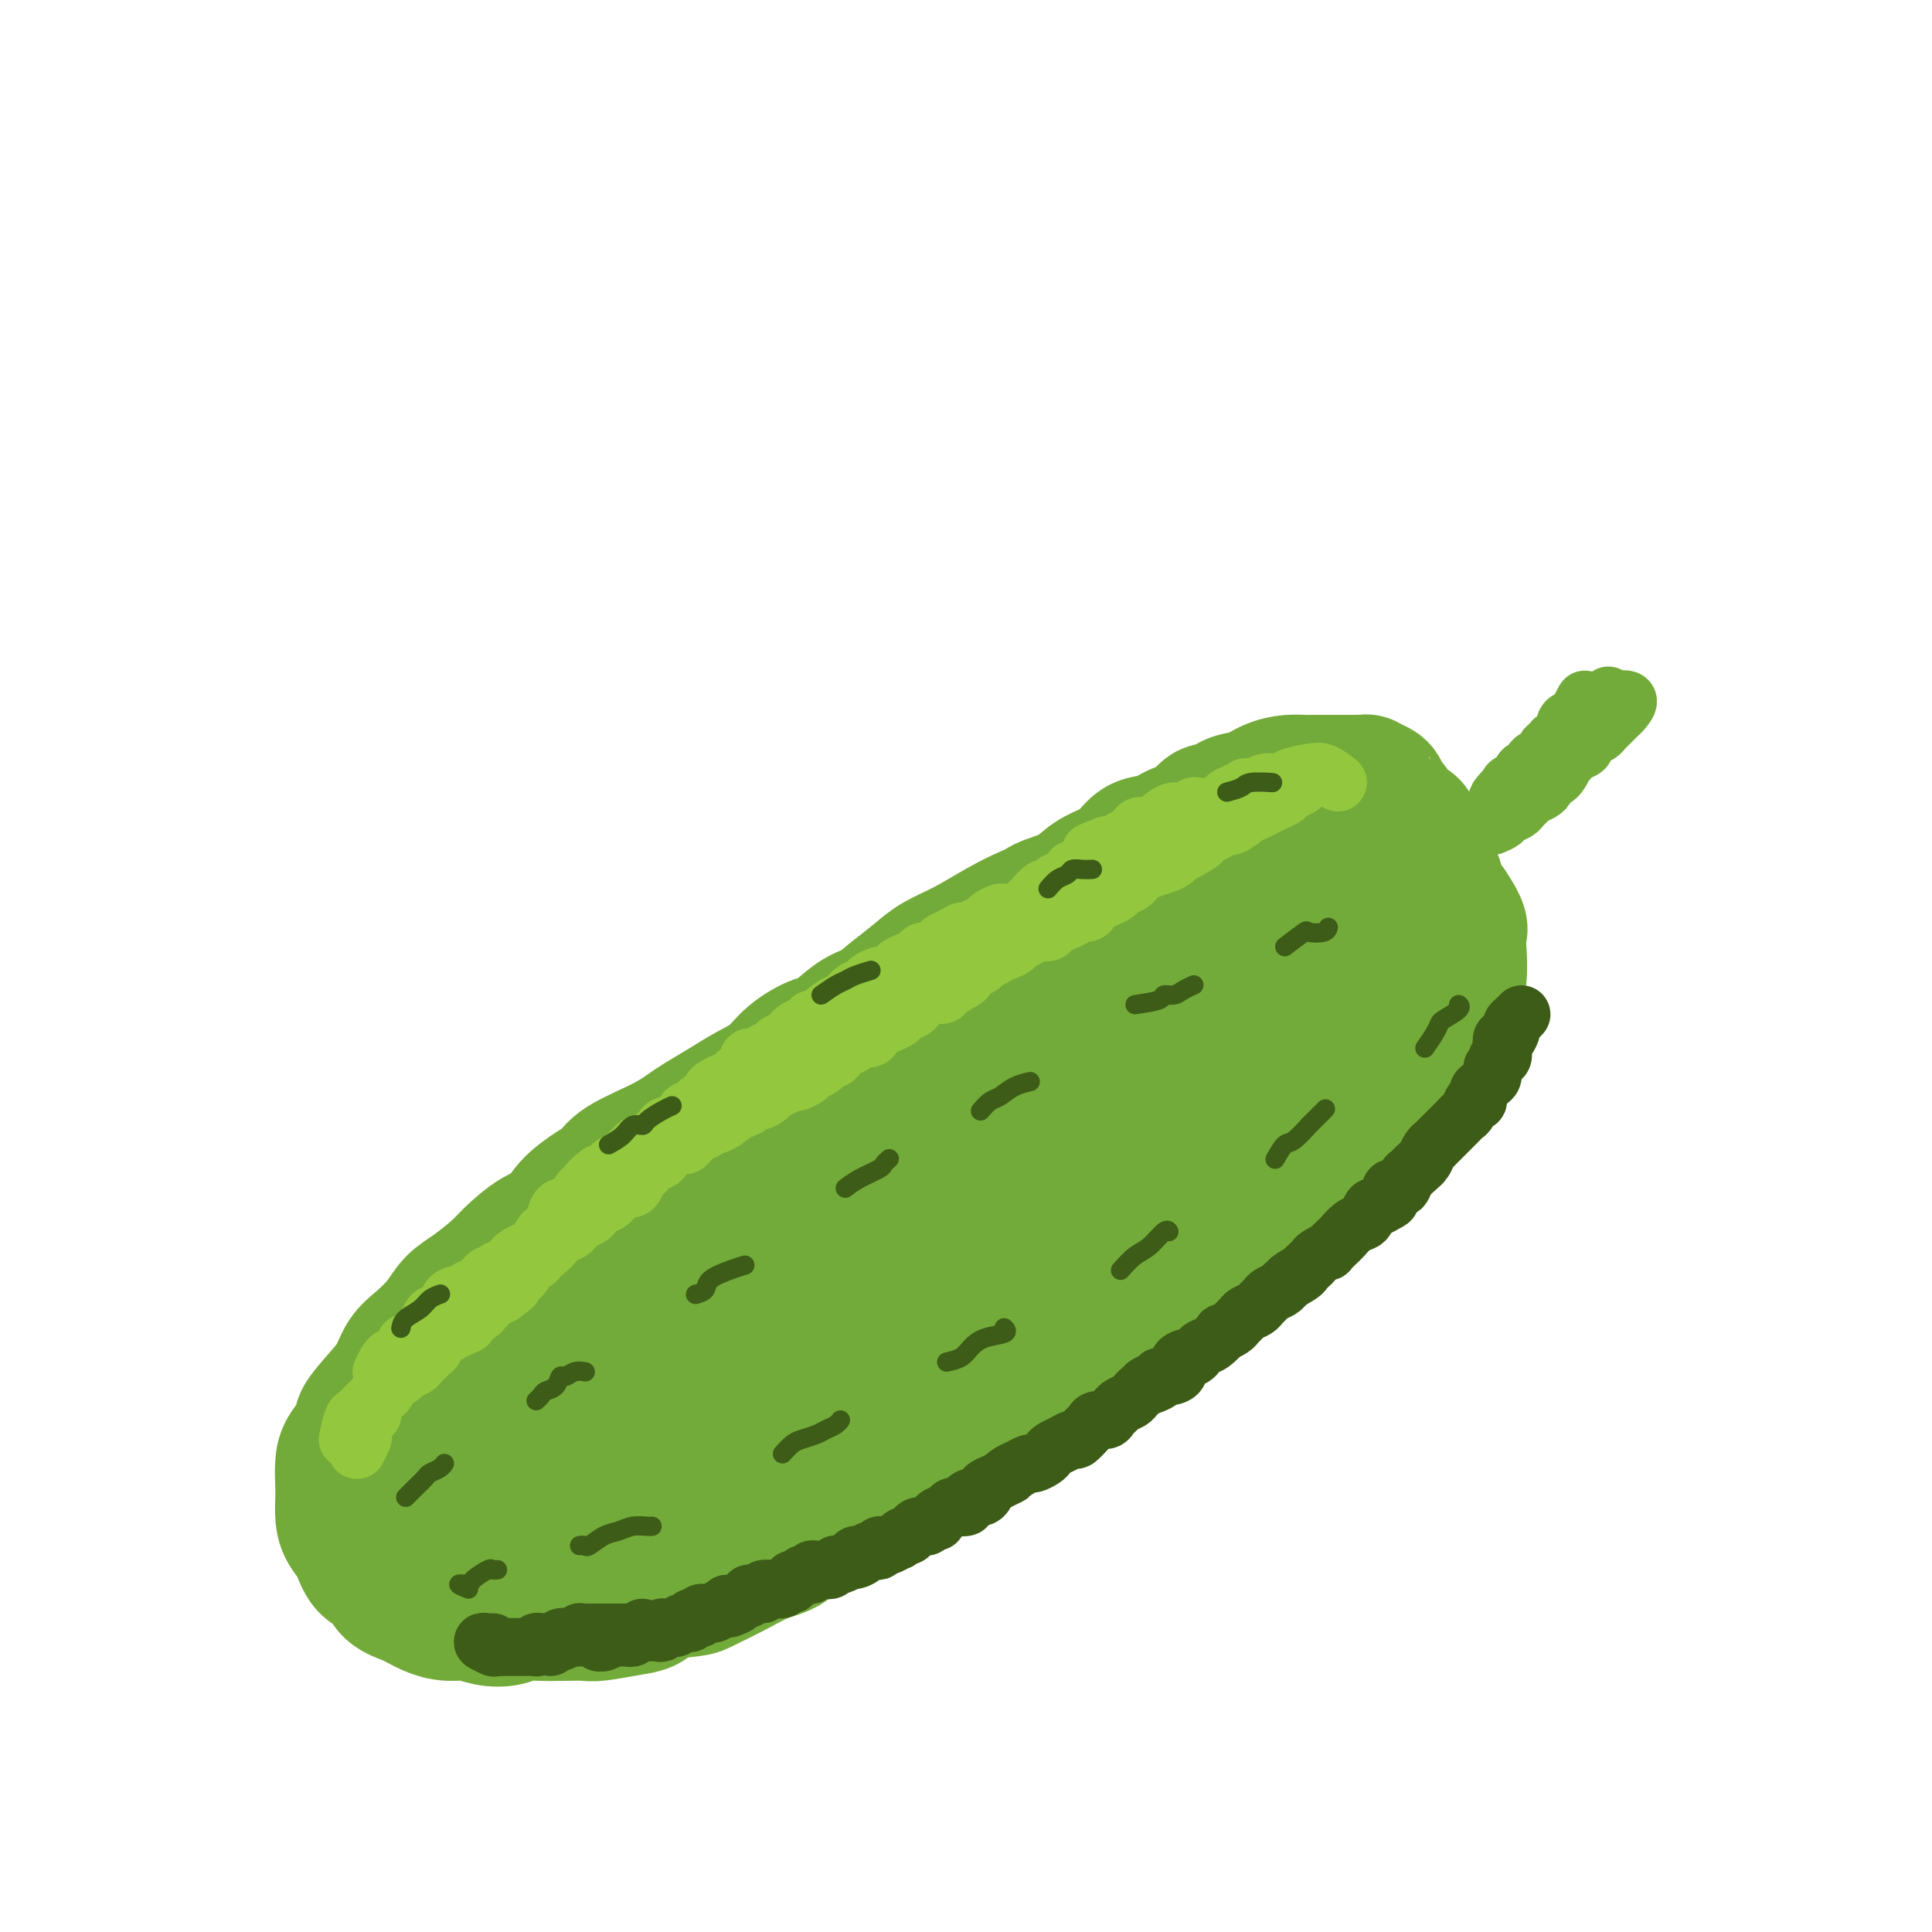 <svg viewBox='0 0 400 400' version='1.1' xmlns='http://www.w3.org/2000/svg' xmlns:xlink='http://www.w3.org/1999/xlink'><g fill='none' stroke='#73AB3A' stroke-width='28' stroke-linecap='round' stroke-linejoin='round'><path d='M127,303c-0.338,1.298 -0.676,2.597 -1,3c-0.324,0.403 -0.636,-0.088 -1,0c-0.364,0.088 -0.782,0.756 -1,1c-0.218,0.244 -0.235,0.066 -1,0c-0.765,-0.066 -2.278,-0.018 -3,0c-0.722,0.018 -0.654,0.006 -1,0c-0.346,-0.006 -1.107,-0.004 -2,0c-0.893,0.004 -1.916,0.012 -3,0c-1.084,-0.012 -2.227,-0.045 -3,0c-0.773,0.045 -1.177,0.167 -2,0c-0.823,-0.167 -2.066,-0.623 -3,-1c-0.934,-0.377 -1.558,-0.677 -2,-1c-0.442,-0.323 -0.700,-0.671 -1,-1c-0.300,-0.329 -0.641,-0.640 -1,-1c-0.359,-0.360 -0.737,-0.768 -1,-1c-0.263,-0.232 -0.411,-0.289 -1,-1c-0.589,-0.711 -1.620,-2.076 -2,-3c-0.380,-0.924 -0.109,-1.407 0,-2c0.109,-0.593 0.054,-1.297 0,-2'/><path d='M98,294c-1.225,-1.976 -0.287,-0.914 0,-1c0.287,-0.086 -0.077,-1.318 0,-2c0.077,-0.682 0.594,-0.813 1,-1c0.406,-0.187 0.700,-0.430 1,-1c0.300,-0.570 0.605,-1.466 1,-2c0.395,-0.534 0.880,-0.704 1,-1c0.120,-0.296 -0.123,-0.717 0,-1c0.123,-0.283 0.613,-0.428 1,-1c0.387,-0.572 0.670,-1.570 1,-2c0.330,-0.430 0.707,-0.293 1,-1c0.293,-0.707 0.502,-2.259 1,-3c0.498,-0.741 1.286,-0.671 2,-1c0.714,-0.329 1.355,-1.057 2,-2c0.645,-0.943 1.293,-2.100 2,-3c0.707,-0.900 1.473,-1.543 2,-2c0.527,-0.457 0.816,-0.727 1,-1c0.184,-0.273 0.262,-0.547 1,-1c0.738,-0.453 2.135,-1.084 3,-2c0.865,-0.916 1.198,-2.117 2,-3c0.802,-0.883 2.073,-1.448 3,-2c0.927,-0.552 1.511,-1.091 2,-2c0.489,-0.909 0.884,-2.188 2,-3c1.116,-0.812 2.954,-1.156 4,-2c1.046,-0.844 1.301,-2.190 2,-3c0.699,-0.810 1.841,-1.086 3,-2c1.159,-0.914 2.333,-2.465 4,-4c1.667,-1.535 3.825,-3.055 5,-4c1.175,-0.945 1.366,-1.315 2,-2c0.634,-0.685 1.709,-1.684 3,-3c1.291,-1.316 2.797,-2.947 4,-4c1.203,-1.053 2.101,-1.526 3,-2'/><path d='M158,230c9.026,-8.201 5.592,-4.702 5,-4c-0.592,0.702 1.660,-1.393 3,-3c1.340,-1.607 1.769,-2.727 3,-4c1.231,-1.273 3.265,-2.700 5,-4c1.735,-1.300 3.172,-2.472 5,-4c1.828,-1.528 4.048,-3.413 6,-5c1.952,-1.587 3.635,-2.877 5,-4c1.365,-1.123 2.412,-2.081 4,-3c1.588,-0.919 3.718,-1.801 6,-3c2.282,-1.199 4.716,-2.716 7,-4c2.284,-1.284 4.417,-2.334 6,-3c1.583,-0.666 2.614,-0.948 5,-2c2.386,-1.052 6.125,-2.873 8,-4c1.875,-1.127 1.885,-1.559 3,-2c1.115,-0.441 3.335,-0.891 6,-2c2.665,-1.109 5.773,-2.878 8,-4c2.227,-1.122 3.571,-1.596 5,-2c1.429,-0.404 2.944,-0.739 5,-1c2.056,-0.261 4.654,-0.448 7,-1c2.346,-0.552 4.440,-1.470 6,-2c1.560,-0.530 2.586,-0.672 5,-1c2.414,-0.328 6.217,-0.843 8,-1c1.783,-0.157 1.545,0.045 2,0c0.455,-0.045 1.602,-0.338 3,0c1.398,0.338 3.047,1.307 4,2c0.953,0.693 1.210,1.109 2,2c0.790,0.891 2.112,2.258 3,4c0.888,1.742 1.341,3.859 2,5c0.659,1.141 1.524,1.307 2,2c0.476,0.693 0.565,1.912 1,3c0.435,1.088 1.218,2.044 2,3'/><path d='M300,188c2.934,4.294 2.270,4.530 2,5c-0.270,0.470 -0.147,1.174 0,3c0.147,1.826 0.319,4.774 0,7c-0.319,2.226 -1.128,3.732 -2,5c-0.872,1.268 -1.806,2.299 -3,4c-1.194,1.701 -2.646,4.072 -4,6c-1.354,1.928 -2.609,3.415 -4,5c-1.391,1.585 -2.916,3.270 -4,5c-1.084,1.730 -1.726,3.504 -3,5c-1.274,1.496 -3.180,2.713 -5,4c-1.820,1.287 -3.555,2.643 -5,4c-1.445,1.357 -2.599,2.717 -4,4c-1.401,1.283 -3.047,2.491 -5,4c-1.953,1.509 -4.211,3.319 -6,5c-1.789,1.681 -3.109,3.234 -4,4c-0.891,0.766 -1.355,0.747 -3,2c-1.645,1.253 -4.472,3.780 -6,5c-1.528,1.220 -1.758,1.135 -3,2c-1.242,0.865 -3.496,2.681 -5,4c-1.504,1.319 -2.256,2.139 -4,3c-1.744,0.861 -4.479,1.761 -6,3c-1.521,1.239 -1.828,2.817 -3,4c-1.172,1.183 -3.210,1.970 -5,3c-1.790,1.030 -3.334,2.304 -4,3c-0.666,0.696 -0.454,0.814 -2,2c-1.546,1.186 -4.849,3.440 -7,5c-2.151,1.560 -3.148,2.426 -4,3c-0.852,0.574 -1.558,0.855 -3,2c-1.442,1.145 -3.619,3.154 -5,4c-1.381,0.846 -1.966,0.527 -3,1c-1.034,0.473 -2.517,1.736 -4,3'/><path d='M186,307c-15.722,12.049 -7.025,5.172 -5,3c2.025,-2.172 -2.620,0.362 -5,2c-2.380,1.638 -2.493,2.381 -4,3c-1.507,0.619 -4.407,1.115 -6,2c-1.593,0.885 -1.879,2.160 -3,3c-1.121,0.840 -3.077,1.246 -5,2c-1.923,0.754 -3.813,1.855 -6,3c-2.187,1.145 -4.673,2.334 -6,3c-1.327,0.666 -1.497,0.809 -3,1c-1.503,0.191 -4.341,0.429 -6,1c-1.659,0.571 -2.140,1.473 -3,2c-0.860,0.527 -2.098,0.677 -4,1c-1.902,0.323 -4.466,0.818 -6,1c-1.534,0.182 -2.037,0.052 -3,0c-0.963,-0.052 -2.385,-0.027 -4,0c-1.615,0.027 -3.422,0.056 -5,0c-1.578,-0.056 -2.928,-0.196 -4,0c-1.072,0.196 -1.865,0.730 -3,1c-1.135,0.270 -2.613,0.276 -4,0c-1.387,-0.276 -2.683,-0.835 -4,-1c-1.317,-0.165 -2.655,0.065 -4,0c-1.345,-0.065 -2.696,-0.424 -4,-1c-1.304,-0.576 -2.562,-1.368 -4,-2c-1.438,-0.632 -3.057,-1.103 -4,-2c-0.943,-0.897 -1.209,-2.220 -2,-3c-0.791,-0.780 -2.107,-1.017 -3,-2c-0.893,-0.983 -1.364,-2.714 -2,-4c-0.636,-1.286 -1.439,-2.128 -2,-3c-0.561,-0.872 -0.882,-1.773 -1,-3c-0.118,-1.227 -0.034,-2.779 0,-4c0.034,-1.221 0.017,-2.110 0,-3'/><path d='M71,307c-0.163,-2.332 -0.070,-3.162 0,-4c0.070,-0.838 0.116,-1.682 1,-3c0.884,-1.318 2.606,-3.108 3,-4c0.394,-0.892 -0.542,-0.884 0,-2c0.542,-1.116 2.561,-3.354 4,-5c1.439,-1.646 2.299,-2.699 3,-4c0.701,-1.301 1.242,-2.850 2,-4c0.758,-1.150 1.733,-1.901 3,-3c1.267,-1.099 2.826,-2.547 4,-4c1.174,-1.453 1.962,-2.911 3,-4c1.038,-1.089 2.326,-1.809 4,-3c1.674,-1.191 3.734,-2.852 5,-4c1.266,-1.148 1.739,-1.781 3,-3c1.261,-1.219 3.311,-3.022 5,-4c1.689,-0.978 3.017,-1.132 4,-2c0.983,-0.868 1.620,-2.452 3,-4c1.380,-1.548 3.504,-3.062 5,-4c1.496,-0.938 2.366,-1.300 3,-2c0.634,-0.700 1.032,-1.737 3,-3c1.968,-1.263 5.505,-2.750 8,-4c2.495,-1.250 3.949,-2.262 5,-3c1.051,-0.738 1.700,-1.201 3,-2c1.300,-0.799 3.251,-1.934 5,-3c1.749,-1.066 3.295,-2.061 5,-3c1.705,-0.939 3.569,-1.820 5,-3c1.431,-1.180 2.430,-2.657 4,-4c1.570,-1.343 3.711,-2.550 5,-3c1.289,-0.450 1.727,-0.141 3,-1c1.273,-0.859 3.381,-2.885 5,-4c1.619,-1.115 2.748,-1.319 4,-2c1.252,-0.681 2.626,-1.841 4,-3'/><path d='M185,206c9.445,-5.784 5.058,-2.745 4,-2c-1.058,0.745 1.212,-0.806 3,-2c1.788,-1.194 3.095,-2.032 5,-3c1.905,-0.968 4.409,-2.066 6,-3c1.591,-0.934 2.270,-1.705 3,-2c0.730,-0.295 1.510,-0.113 3,-1c1.490,-0.887 3.690,-2.843 5,-4c1.310,-1.157 1.729,-1.516 3,-2c1.271,-0.484 3.392,-1.093 5,-2c1.608,-0.907 2.701,-2.112 4,-3c1.299,-0.888 2.802,-1.461 4,-2c1.198,-0.539 2.091,-1.045 3,-2c0.909,-0.955 1.833,-2.359 3,-3c1.167,-0.641 2.577,-0.520 4,-1c1.423,-0.480 2.859,-1.561 4,-2c1.141,-0.439 1.988,-0.235 3,-1c1.012,-0.765 2.188,-2.499 3,-3c0.812,-0.501 1.260,0.230 2,0c0.740,-0.230 1.774,-1.421 3,-2c1.226,-0.579 2.645,-0.548 4,-1c1.355,-0.452 2.645,-1.389 4,-2c1.355,-0.611 2.775,-0.896 4,-1c1.225,-0.104 2.257,-0.028 3,0c0.743,0.028 1.199,0.007 2,0c0.801,-0.007 1.946,-0.002 3,0c1.054,0.002 2.015,0.001 3,0c0.985,-0.001 1.992,-0.000 3,0'/><path d='M281,162c2.511,-0.052 1.787,-0.183 2,0c0.213,0.183 1.363,0.679 2,1c0.637,0.321 0.761,0.466 1,1c0.239,0.534 0.593,1.457 1,2c0.407,0.543 0.868,0.704 1,1c0.132,0.296 -0.066,0.726 0,1c0.066,0.274 0.396,0.394 1,1c0.604,0.606 1.482,1.700 2,2c0.518,0.300 0.675,-0.193 1,0c0.325,0.193 0.819,1.072 1,2c0.181,0.928 0.049,1.903 0,2c-0.049,0.097 -0.016,-0.686 0,0c0.016,0.686 0.017,2.841 0,4c-0.017,1.159 -0.050,1.322 0,2c0.050,0.678 0.182,1.872 0,3c-0.182,1.128 -0.678,2.190 -1,3c-0.322,0.810 -0.471,1.368 -1,2c-0.529,0.632 -1.439,1.338 -2,2c-0.561,0.662 -0.773,1.281 -1,2c-0.227,0.719 -0.469,1.540 -1,2c-0.531,0.460 -1.353,0.560 -2,1c-0.647,0.440 -1.120,1.220 -2,2c-0.880,0.780 -2.166,1.559 -3,2c-0.834,0.441 -1.215,0.544 -2,1c-0.785,0.456 -1.973,1.266 -3,2c-1.027,0.734 -1.894,1.393 -3,2c-1.106,0.607 -2.452,1.164 -4,2c-1.548,0.836 -3.300,1.953 -5,3c-1.700,1.047 -3.350,2.023 -5,3'/><path d='M258,213c-5.329,3.017 -4.153,1.559 -5,2c-0.847,0.441 -3.717,2.782 -5,4c-1.283,1.218 -0.979,1.312 -4,3c-3.021,1.688 -9.368,4.971 -12,6c-2.632,1.029 -1.550,-0.195 -2,0c-0.450,0.195 -2.431,1.809 -5,3c-2.569,1.191 -5.726,1.958 -8,3c-2.274,1.042 -3.663,2.360 -6,4c-2.337,1.640 -5.620,3.601 -8,5c-2.380,1.399 -3.856,2.236 -5,3c-1.144,0.764 -1.954,1.454 -3,2c-1.046,0.546 -2.327,0.949 -4,2c-1.673,1.051 -3.739,2.752 -6,4c-2.261,1.248 -4.718,2.043 -7,3c-2.282,0.957 -4.391,2.077 -6,3c-1.609,0.923 -2.719,1.651 -4,2c-1.281,0.349 -2.734,0.320 -4,1c-1.266,0.680 -2.345,2.070 -4,3c-1.655,0.930 -3.886,1.402 -5,2c-1.114,0.598 -1.109,1.324 -2,2c-0.891,0.676 -2.676,1.303 -4,2c-1.324,0.697 -2.187,1.463 -3,2c-0.813,0.537 -1.575,0.843 -3,2c-1.425,1.157 -3.515,3.164 -5,4c-1.485,0.836 -2.367,0.503 -3,1c-0.633,0.497 -1.017,1.826 -2,3c-0.983,1.174 -2.567,2.193 -2,1c0.567,-1.193 3.283,-4.596 6,-8'/><path d='M137,277c0.755,-1.071 0.641,-0.249 2,-1c1.359,-0.751 4.189,-3.074 3,-3c-1.189,0.074 -6.397,2.544 -9,4c-2.603,1.456 -2.600,1.899 -4,3c-1.400,1.101 -4.202,2.860 -6,4c-1.798,1.140 -2.592,1.660 -3,2c-0.408,0.340 -0.429,0.502 -1,1c-0.571,0.498 -1.691,1.334 -2,2c-0.309,0.666 0.192,1.161 -1,1c-1.192,-0.161 -4.077,-0.979 -5,-1c-0.923,-0.021 0.118,0.755 0,1c-0.118,0.245 -1.393,-0.039 -2,0c-0.607,0.039 -0.544,0.402 -1,1c-0.456,0.598 -1.430,1.430 -2,2c-0.570,0.570 -0.734,0.877 -1,1c-0.266,0.123 -0.633,0.061 -1,0'/><path d='M104,294c-6.357,3.427 -3.248,1.496 -2,1c1.248,-0.496 0.637,0.443 0,1c-0.637,0.557 -1.300,0.730 -2,1c-0.700,0.270 -1.438,0.636 -2,1c-0.562,0.364 -0.947,0.727 -1,1c-0.053,0.273 0.227,0.458 0,1c-0.227,0.542 -0.962,1.441 -1,2c-0.038,0.559 0.621,0.777 1,1c0.379,0.223 0.479,0.452 1,1c0.521,0.548 1.463,1.414 2,2c0.537,0.586 0.668,0.893 1,1c0.332,0.107 0.863,0.013 1,0c0.137,-0.013 -0.122,0.053 0,0c0.122,-0.053 0.625,-0.225 1,0c0.375,0.225 0.622,0.848 1,1c0.378,0.152 0.886,-0.166 1,0c0.114,0.166 -0.165,0.818 0,1c0.165,0.182 0.775,-0.105 1,0c0.225,0.105 0.064,0.601 0,1c-0.064,0.399 -0.032,0.699 0,1'/><path d='M106,311c1.553,1.613 0.437,1.146 0,1c-0.437,-0.146 -0.193,0.027 0,0c0.193,-0.027 0.337,-0.256 0,0c-0.337,0.256 -1.155,0.997 -2,1c-0.845,0.003 -1.718,-0.731 -2,-1c-0.282,-0.269 0.025,-0.071 0,0c-0.025,0.071 -0.384,0.015 -1,0c-0.616,-0.015 -1.488,0.010 -2,0c-0.512,-0.010 -0.663,-0.054 -1,0c-0.337,0.054 -0.860,0.207 -1,0c-0.140,-0.207 0.104,-0.773 0,-1c-0.104,-0.227 -0.556,-0.114 -1,0c-0.444,0.114 -0.878,0.229 -1,0c-0.122,-0.229 0.070,-0.804 0,-1c-0.070,-0.196 -0.401,-0.014 -1,0c-0.599,0.014 -1.466,-0.140 -1,0c0.466,0.140 2.263,0.574 3,1c0.737,0.426 0.412,0.845 1,1c0.588,0.155 2.087,0.046 3,0c0.913,-0.046 1.239,-0.030 2,0c0.761,0.030 1.956,0.076 3,0c1.044,-0.076 1.938,-0.272 3,-1c1.062,-0.728 2.293,-1.988 4,-3c1.707,-1.012 3.891,-1.776 6,-3c2.109,-1.224 4.145,-2.906 6,-4c1.855,-1.094 3.530,-1.598 6,-3c2.470,-1.402 5.735,-3.701 9,-6'/><path d='M139,292c5.789,-3.760 4.762,-3.659 6,-5c1.238,-1.341 4.743,-4.122 7,-6c2.257,-1.878 3.268,-2.851 5,-4c1.732,-1.149 4.187,-2.473 6,-4c1.813,-1.527 2.985,-3.258 5,-5c2.015,-1.742 4.872,-3.494 7,-5c2.128,-1.506 3.528,-2.766 5,-4c1.472,-1.234 3.016,-2.442 5,-4c1.984,-1.558 4.408,-3.465 6,-5c1.592,-1.535 2.352,-2.697 4,-4c1.648,-1.303 4.185,-2.748 6,-4c1.815,-1.252 2.907,-2.313 4,-3c1.093,-0.687 2.188,-1.002 4,-2c1.812,-0.998 4.342,-2.679 6,-4c1.658,-1.321 2.443,-2.283 4,-3c1.557,-0.717 3.885,-1.188 5,-2c1.115,-0.812 1.015,-1.964 2,-3c0.985,-1.036 3.054,-1.955 5,-3c1.946,-1.045 3.770,-2.216 5,-3c1.230,-0.784 1.866,-1.181 3,-2c1.134,-0.819 2.764,-2.058 4,-3c1.236,-0.942 2.077,-1.585 3,-2c0.923,-0.415 1.928,-0.600 3,-1c1.072,-0.400 2.212,-1.013 3,-2c0.788,-0.987 1.225,-2.347 2,-3c0.775,-0.653 1.888,-0.598 3,-1c1.112,-0.402 2.222,-1.262 4,-2c1.778,-0.738 4.222,-1.354 4,-1c-0.222,0.354 -3.111,1.677 -6,3'/><path d='M259,205c-1.714,0.631 -3.000,0.708 -4,1c-1.000,0.292 -1.714,0.798 -2,1c-0.286,0.202 -0.143,0.101 0,0'/><path d='M248,209c-2.652,1.393 -5.303,2.785 -8,4c-2.697,1.215 -5.439,2.252 -9,4c-3.561,1.748 -7.942,4.206 -12,6c-4.058,1.794 -7.793,2.923 -11,4c-3.207,1.077 -5.885,2.100 -8,3c-2.115,0.900 -3.666,1.677 -5,2c-1.334,0.323 -2.451,0.194 -4,1c-1.549,0.806 -3.529,2.548 -6,4c-2.471,1.452 -5.431,2.615 -8,4c-2.569,1.385 -4.745,2.991 -7,4c-2.255,1.009 -4.588,1.421 -6,2c-1.412,0.579 -1.905,1.326 -3,2c-1.095,0.674 -2.794,1.275 -4,2c-1.206,0.725 -1.919,1.575 -2,2c-0.081,0.425 0.470,0.426 0,1c-0.470,0.574 -1.962,1.721 -2,1c-0.038,-0.721 1.379,-3.311 3,-5c1.621,-1.689 3.445,-2.478 6,-4c2.555,-1.522 5.840,-3.776 9,-6c3.160,-2.224 6.193,-4.420 9,-6c2.807,-1.580 5.387,-2.546 8,-4c2.613,-1.454 5.259,-3.395 8,-5c2.741,-1.605 5.576,-2.873 8,-4c2.424,-1.127 4.437,-2.111 6,-3c1.563,-0.889 2.677,-1.682 5,-3c2.323,-1.318 5.856,-3.163 8,-4c2.144,-0.837 2.898,-0.668 4,-1c1.102,-0.332 2.551,-1.166 4,-2'/><path d='M231,208c8.427,-4.368 3.993,-2.288 4,-2c0.007,0.288 4.454,-1.214 7,-2c2.546,-0.786 3.191,-0.855 4,-1c0.809,-0.145 1.781,-0.367 3,-1c1.219,-0.633 2.684,-1.676 4,-2c1.316,-0.324 2.483,0.071 3,0c0.517,-0.071 0.384,-0.606 1,-1c0.616,-0.394 1.981,-0.645 3,-1c1.019,-0.355 1.690,-0.812 2,-1c0.310,-0.188 0.257,-0.106 1,0c0.743,0.106 2.280,0.236 3,0c0.720,-0.236 0.622,-0.837 1,-1c0.378,-0.163 1.232,0.113 2,0c0.768,-0.113 1.452,-0.615 2,-1c0.548,-0.385 0.961,-0.653 2,-1c1.039,-0.347 2.703,-0.774 4,-1c1.297,-0.226 2.225,-0.252 3,0c0.775,0.252 1.396,0.784 2,1c0.604,0.216 1.191,0.118 1,1c-0.191,0.882 -1.160,2.743 -2,4c-0.840,1.257 -1.551,1.909 -3,3c-1.449,1.091 -3.636,2.622 -5,4c-1.364,1.378 -1.906,2.602 -3,4c-1.094,1.398 -2.741,2.971 -4,4c-1.259,1.029 -2.129,1.515 -3,2'/><path d='M263,216c-4.254,4.252 -4.889,4.383 -6,5c-1.111,0.617 -2.696,1.719 -4,3c-1.304,1.281 -2.325,2.742 -4,4c-1.675,1.258 -4.003,2.314 -5,3c-0.997,0.686 -0.663,1.001 -2,2c-1.337,0.999 -4.346,2.680 -6,4c-1.654,1.320 -1.954,2.278 -3,3c-1.046,0.722 -2.837,1.207 -4,2c-1.163,0.793 -1.697,1.892 -3,3c-1.303,1.108 -3.374,2.223 -5,3c-1.626,0.777 -2.808,1.214 -4,2c-1.192,0.786 -2.396,1.920 -4,3c-1.604,1.080 -3.608,2.106 -5,3c-1.392,0.894 -2.170,1.656 -3,2c-0.830,0.344 -1.710,0.270 -3,1c-1.290,0.730 -2.991,2.264 -4,3c-1.009,0.736 -1.327,0.674 -2,1c-0.673,0.326 -1.701,1.041 -3,2c-1.299,0.959 -2.869,2.163 -4,3c-1.131,0.837 -1.824,1.307 -3,2c-1.176,0.693 -2.837,1.608 -4,2c-1.163,0.392 -1.830,0.261 -3,1c-1.170,0.739 -2.844,2.348 -4,3c-1.156,0.652 -1.793,0.349 -3,1c-1.207,0.651 -2.984,2.257 -4,3c-1.016,0.743 -1.270,0.622 -2,1c-0.730,0.378 -1.936,1.253 -3,2c-1.064,0.747 -1.986,1.365 -3,2c-1.014,0.635 -2.119,1.286 -3,2c-0.881,0.714 -1.537,1.490 -2,2c-0.463,0.510 -0.731,0.755 -1,1'/><path d='M154,290c-11.905,7.604 -5.667,4.115 -4,3c1.667,-1.115 -1.238,0.142 -3,1c-1.762,0.858 -2.382,1.315 -3,2c-0.618,0.685 -1.233,1.598 -2,2c-0.767,0.402 -1.687,0.291 -3,1c-1.313,0.709 -3.020,2.236 -4,3c-0.980,0.764 -1.232,0.765 -2,1c-0.768,0.235 -2.052,0.703 -3,1c-0.948,0.297 -1.559,0.424 -2,1c-0.441,0.576 -0.712,1.600 -1,2c-0.288,0.400 -0.593,0.175 -1,0c-0.407,-0.175 -0.917,-0.302 -1,0c-0.083,0.302 0.260,1.032 1,1c0.740,-0.032 1.876,-0.828 2,-1c0.124,-0.172 -0.764,0.279 0,0c0.764,-0.279 3.180,-1.288 5,-2c1.820,-0.712 3.043,-1.126 5,-2c1.957,-0.874 4.649,-2.208 6,-3c1.351,-0.792 1.361,-1.041 3,-2c1.639,-0.959 4.907,-2.627 7,-4c2.093,-1.373 3.012,-2.451 4,-3c0.988,-0.549 2.046,-0.569 3,-1c0.954,-0.431 1.804,-1.274 3,-2c1.196,-0.726 2.740,-1.336 4,-2c1.260,-0.664 2.238,-1.382 3,-2c0.762,-0.618 1.307,-1.135 3,-2c1.693,-0.865 4.533,-2.079 6,-3c1.467,-0.921 1.562,-1.549 2,-2c0.438,-0.451 1.219,-0.726 2,-1'/><path d='M184,276c9.293,-5.175 4.025,-2.611 3,-2c-1.025,0.611 2.194,-0.729 4,-2c1.806,-1.271 2.200,-2.471 3,-3c0.800,-0.529 2.008,-0.387 3,-1c0.992,-0.613 1.769,-1.981 3,-3c1.231,-1.019 2.916,-1.687 4,-2c1.084,-0.313 1.566,-0.269 2,-1c0.434,-0.731 0.821,-2.237 2,-3c1.179,-0.763 3.150,-0.782 4,-1c0.850,-0.218 0.580,-0.636 1,-1c0.420,-0.364 1.531,-0.675 2,-1c0.469,-0.325 0.296,-0.664 1,-1c0.704,-0.336 2.286,-0.668 3,-1c0.714,-0.332 0.559,-0.663 1,-1c0.441,-0.337 1.477,-0.679 2,-1c0.523,-0.321 0.532,-0.622 1,-1c0.468,-0.378 1.395,-0.832 2,-1c0.605,-0.168 0.887,-0.048 1,0c0.113,0.048 0.056,0.024 0,0'/></g>
<g fill='none' stroke='#93C83E' stroke-width='12' stroke-linecap='round' stroke-linejoin='round'><path d='M72,298c0.334,-1.601 0.667,-3.203 1,-4c0.333,-0.797 0.665,-0.790 1,-1c0.335,-0.210 0.671,-0.637 1,-1c0.329,-0.363 0.649,-0.661 1,-1c0.351,-0.339 0.733,-0.720 1,-1c0.267,-0.280 0.418,-0.460 1,-1c0.582,-0.540 1.595,-1.440 2,-2c0.405,-0.560 0.203,-0.780 0,-1'/><path d='M80,286c1.638,-2.096 1.734,-1.335 2,-1c0.266,0.335 0.701,0.245 1,0c0.299,-0.245 0.461,-0.643 1,-1c0.539,-0.357 1.454,-0.672 2,-1c0.546,-0.328 0.722,-0.669 1,-1c0.278,-0.331 0.657,-0.653 1,-1c0.343,-0.347 0.651,-0.719 1,-1c0.349,-0.281 0.740,-0.471 1,-1c0.260,-0.529 0.389,-1.399 1,-2c0.611,-0.601 1.703,-0.935 2,-1c0.297,-0.065 -0.201,0.137 0,0c0.201,-0.137 1.100,-0.614 2,-1c0.900,-0.386 1.799,-0.681 2,-1c0.201,-0.319 -0.298,-0.663 0,-1c0.298,-0.337 1.392,-0.668 2,-1c0.608,-0.332 0.730,-0.666 1,-1c0.270,-0.334 0.688,-0.667 1,-1c0.312,-0.333 0.518,-0.667 1,-1c0.482,-0.333 1.241,-0.667 2,-1'/><path d='M104,268c3.886,-2.959 1.601,-1.356 1,-1c-0.601,0.356 0.483,-0.534 1,-1c0.517,-0.466 0.469,-0.506 1,-1c0.531,-0.494 1.643,-1.441 1,-1c-0.643,0.441 -3.041,2.269 -4,3c-0.959,0.731 -0.480,0.366 0,0'/><path d='M79,284c0.653,-1.322 1.306,-2.644 2,-3c0.694,-0.356 1.429,0.255 2,0c0.571,-0.255 0.979,-1.374 1,-2c0.021,-0.626 -0.346,-0.758 0,-1c0.346,-0.242 1.405,-0.593 2,-1c0.595,-0.407 0.728,-0.869 1,-1c0.272,-0.131 0.684,0.071 1,0c0.316,-0.071 0.535,-0.414 1,-1c0.465,-0.586 1.176,-1.414 2,-2c0.824,-0.586 1.760,-0.931 2,-1c0.240,-0.069 -0.217,0.136 0,0c0.217,-0.136 1.109,-0.614 2,-1c0.891,-0.386 1.783,-0.681 2,-1c0.217,-0.319 -0.241,-0.663 0,-1c0.241,-0.337 1.182,-0.667 2,-1c0.818,-0.333 1.515,-0.667 2,-1c0.485,-0.333 0.759,-0.663 1,-1c0.241,-0.337 0.448,-0.682 1,-1c0.552,-0.318 1.448,-0.610 2,-1c0.552,-0.390 0.761,-0.878 1,-1c0.239,-0.122 0.507,0.122 1,0c0.493,-0.122 1.210,-0.610 2,-1c0.790,-0.390 1.654,-0.683 2,-1c0.346,-0.317 0.173,-0.659 0,-1'/><path d='M111,260c5.357,-3.891 2.748,-1.620 2,-1c-0.748,0.620 0.363,-0.411 1,-1c0.637,-0.589 0.800,-0.735 1,-1c0.200,-0.265 0.439,-0.648 1,-1c0.561,-0.352 1.446,-0.672 2,-1c0.554,-0.328 0.777,-0.665 1,-1c0.223,-0.335 0.445,-0.667 1,-1c0.555,-0.333 1.444,-0.667 2,-1c0.556,-0.333 0.779,-0.666 1,-1c0.221,-0.334 0.439,-0.668 1,-1c0.561,-0.332 1.463,-0.662 2,-1c0.537,-0.338 0.707,-0.686 1,-1c0.293,-0.314 0.708,-0.595 1,-1c0.292,-0.405 0.460,-0.935 1,-1c0.540,-0.065 1.453,0.333 2,0c0.547,-0.333 0.729,-1.399 1,-2c0.271,-0.601 0.631,-0.739 1,-1c0.369,-0.261 0.745,-0.647 1,-1c0.255,-0.353 0.387,-0.673 1,-1c0.613,-0.327 1.708,-0.660 2,-1c0.292,-0.340 -0.217,-0.686 0,-1c0.217,-0.314 1.161,-0.594 2,-1c0.839,-0.406 1.573,-0.936 2,-1c0.427,-0.064 0.547,0.337 1,0c0.453,-0.337 1.237,-1.414 2,-2c0.763,-0.586 1.503,-0.683 2,-1c0.497,-0.317 0.749,-0.855 1,-1c0.251,-0.145 0.500,0.101 1,0c0.500,-0.101 1.250,-0.551 2,-1'/><path d='M150,232c6.173,-4.509 2.105,-1.782 1,-1c-1.105,0.782 0.755,-0.382 2,-1c1.245,-0.618 1.877,-0.690 2,-1c0.123,-0.310 -0.263,-0.856 0,-1c0.263,-0.144 1.174,0.115 2,0c0.826,-0.115 1.568,-0.604 2,-1c0.432,-0.396 0.554,-0.697 1,-1c0.446,-0.303 1.218,-0.606 2,-1c0.782,-0.394 1.576,-0.879 2,-1c0.424,-0.121 0.479,0.122 1,0c0.521,-0.122 1.506,-0.610 2,-1c0.494,-0.390 0.495,-0.682 1,-1c0.505,-0.318 1.514,-0.663 2,-1c0.486,-0.337 0.449,-0.667 1,-1c0.551,-0.333 1.691,-0.667 2,-1c0.309,-0.333 -0.212,-0.663 0,-1c0.212,-0.337 1.156,-0.682 2,-1c0.844,-0.318 1.587,-0.610 2,-1c0.413,-0.390 0.494,-0.878 1,-1c0.506,-0.122 1.435,0.122 2,0c0.565,-0.122 0.766,-0.610 1,-1c0.234,-0.390 0.501,-0.682 1,-1c0.499,-0.318 1.231,-0.661 2,-1c0.769,-0.339 1.575,-0.673 2,-1c0.425,-0.327 0.471,-0.647 1,-1c0.529,-0.353 1.542,-0.738 2,-1c0.458,-0.262 0.360,-0.400 1,-1c0.640,-0.600 2.019,-1.662 3,-2c0.981,-0.338 1.566,0.046 2,0c0.434,-0.046 0.717,-0.523 1,-1'/><path d='M196,205c7.235,-4.279 2.324,-1.475 1,-1c-1.324,0.475 0.940,-1.378 2,-2c1.060,-0.622 0.918,-0.012 1,0c0.082,0.012 0.389,-0.575 1,-1c0.611,-0.425 1.524,-0.687 2,-1c0.476,-0.313 0.513,-0.675 1,-1c0.487,-0.325 1.425,-0.612 2,-1c0.575,-0.388 0.787,-0.877 1,-1c0.213,-0.123 0.427,0.121 1,0c0.573,-0.121 1.505,-0.606 2,-1c0.495,-0.394 0.551,-0.697 1,-1c0.449,-0.303 1.289,-0.606 2,-1c0.711,-0.394 1.294,-0.879 2,-1c0.706,-0.121 1.536,0.121 2,0c0.464,-0.121 0.562,-0.606 1,-1c0.438,-0.394 1.217,-0.697 2,-1c0.783,-0.303 1.571,-0.606 2,-1c0.429,-0.394 0.499,-0.879 1,-1c0.501,-0.121 1.434,0.122 2,0c0.566,-0.122 0.767,-0.610 1,-1c0.233,-0.390 0.500,-0.682 1,-1c0.500,-0.318 1.233,-0.663 2,-1c0.767,-0.337 1.567,-0.668 2,-1c0.433,-0.332 0.499,-0.666 1,-1c0.501,-0.334 1.436,-0.667 2,-1c0.564,-0.333 0.757,-0.667 1,-1c0.243,-0.333 0.538,-0.667 1,-1c0.462,-0.333 1.093,-0.667 2,-1c0.907,-0.333 2.090,-0.667 3,-1c0.910,-0.333 1.546,-0.667 2,-1c0.454,-0.333 0.727,-0.667 1,-1'/><path d='M244,177c7.859,-4.527 3.506,-1.844 2,-1c-1.506,0.844 -0.164,-0.150 1,-1c1.164,-0.850 2.150,-1.555 3,-2c0.850,-0.445 1.564,-0.630 2,-1c0.436,-0.370 0.594,-0.926 1,-1c0.406,-0.074 1.060,0.335 2,0c0.940,-0.335 2.167,-1.413 3,-2c0.833,-0.587 1.274,-0.682 2,-1c0.726,-0.318 1.737,-0.858 2,-1c0.263,-0.142 -0.223,0.116 0,0c0.223,-0.116 1.157,-0.606 2,-1c0.843,-0.394 1.597,-0.693 2,-1c0.403,-0.307 0.455,-0.621 1,-1c0.545,-0.379 1.584,-0.823 2,-1c0.416,-0.177 0.208,-0.089 0,0'/><path d='M277,162c-1.045,-0.823 -2.090,-1.646 -3,-2c-0.910,-0.354 -1.686,-0.239 -3,0c-1.314,0.239 -3.167,0.603 -4,1c-0.833,0.397 -0.646,0.828 -1,1c-0.354,0.172 -1.249,0.085 -2,0c-0.751,-0.085 -1.357,-0.167 -2,0c-0.643,0.167 -1.321,0.584 -2,1'/><path d='M260,163c-2.991,0.107 -1.969,-0.125 -2,0c-0.031,0.125 -1.115,0.608 -2,1c-0.885,0.392 -1.570,0.692 -2,1c-0.430,0.308 -0.605,0.622 -1,1c-0.395,0.378 -1.012,0.818 -2,1c-0.988,0.182 -2.349,0.104 -3,0c-0.651,-0.104 -0.593,-0.235 -1,0c-0.407,0.235 -1.278,0.838 -2,1c-0.722,0.162 -1.296,-0.115 -2,0c-0.704,0.115 -1.537,0.622 -2,1c-0.463,0.378 -0.557,0.626 -1,1c-0.443,0.374 -1.236,0.873 -2,1c-0.764,0.127 -1.499,-0.120 -2,0c-0.501,0.120 -0.767,0.607 -1,1c-0.233,0.393 -0.434,0.693 -1,1c-0.566,0.307 -1.499,0.621 -2,1c-0.501,0.379 -0.572,0.823 -1,1c-0.428,0.177 -1.214,0.089 -2,0'/><path d='M229,175c-5.202,2.050 -2.708,1.175 -2,1c0.708,-0.175 -0.369,0.348 -1,1c-0.631,0.652 -0.816,1.432 -1,2c-0.184,0.568 -0.368,0.925 -1,1c-0.632,0.075 -1.714,-0.133 -2,0c-0.286,0.133 0.223,0.608 0,1c-0.223,0.392 -1.177,0.700 -2,1c-0.823,0.300 -1.516,0.591 -2,1c-0.484,0.409 -0.759,0.935 -1,1c-0.241,0.065 -0.449,-0.333 -1,0c-0.551,0.333 -1.447,1.396 -2,2c-0.553,0.604 -0.763,0.750 -1,1c-0.237,0.250 -0.501,0.606 -1,1c-0.499,0.394 -1.232,0.827 -2,1c-0.768,0.173 -1.571,0.088 -2,0c-0.429,-0.088 -0.485,-0.178 -1,0c-0.515,0.178 -1.489,0.625 -2,1c-0.511,0.375 -0.561,0.678 -1,1c-0.439,0.322 -1.268,0.663 -2,1c-0.732,0.337 -1.366,0.668 -2,1'/><path d='M200,193c-4.622,2.737 -1.676,0.580 -1,0c0.676,-0.580 -0.918,0.418 -2,1c-1.082,0.582 -1.651,0.747 -2,1c-0.349,0.253 -0.477,0.592 -1,1c-0.523,0.408 -1.439,0.883 -2,1c-0.561,0.117 -0.765,-0.124 -1,0c-0.235,0.124 -0.501,0.611 -1,1c-0.499,0.389 -1.232,0.678 -2,1c-0.768,0.322 -1.572,0.678 -2,1c-0.428,0.322 -0.481,0.611 -1,1c-0.519,0.389 -1.505,0.878 -2,1c-0.495,0.122 -0.500,-0.122 -1,0c-0.500,0.122 -1.495,0.610 -2,1c-0.505,0.390 -0.519,0.682 -1,1c-0.481,0.318 -1.428,0.663 -2,1c-0.572,0.337 -0.769,0.668 -1,1c-0.231,0.332 -0.494,0.666 -1,1c-0.506,0.334 -1.253,0.667 -2,1'/><path d='M173,208c-4.084,2.503 -0.795,1.262 0,1c0.795,-0.262 -0.904,0.455 -2,1c-1.096,0.545 -1.589,0.920 -2,1c-0.411,0.080 -0.739,-0.133 -1,0c-0.261,0.133 -0.455,0.613 -1,1c-0.545,0.387 -1.440,0.681 -2,1c-0.560,0.319 -0.784,0.662 -1,1c-0.216,0.338 -0.424,0.669 -1,1c-0.576,0.331 -1.521,0.661 -2,1c-0.479,0.339 -0.491,0.686 -1,1c-0.509,0.314 -1.516,0.595 -2,1c-0.484,0.405 -0.444,0.934 -1,1c-0.556,0.066 -1.707,-0.332 -2,0c-0.293,0.332 0.273,1.395 0,2c-0.273,0.605 -1.386,0.754 -2,1c-0.614,0.246 -0.728,0.590 -1,1c-0.272,0.410 -0.703,0.886 -1,1c-0.297,0.114 -0.461,-0.134 -1,0c-0.539,0.134 -1.453,0.652 -2,1c-0.547,0.348 -0.728,0.528 -1,1c-0.272,0.472 -0.636,1.236 -1,2'/><path d='M146,228c-4.377,3.048 -1.820,0.667 -1,0c0.820,-0.667 -0.099,0.381 -1,1c-0.901,0.619 -1.785,0.810 -2,1c-0.215,0.190 0.241,0.380 0,1c-0.241,0.620 -1.177,1.672 -2,2c-0.823,0.328 -1.534,-0.066 -2,0c-0.466,0.066 -0.688,0.591 -1,1c-0.312,0.409 -0.712,0.700 -1,1c-0.288,0.300 -0.462,0.609 -1,1c-0.538,0.391 -1.439,0.865 -2,1c-0.561,0.135 -0.780,-0.070 -1,0c-0.220,0.070 -0.439,0.414 -1,1c-0.561,0.586 -1.462,1.414 -2,2c-0.538,0.586 -0.711,0.930 -1,1c-0.289,0.070 -0.693,-0.135 -1,0c-0.307,0.135 -0.516,0.610 -1,1c-0.484,0.390 -1.242,0.695 -2,1'/><path d='M124,243c-3.582,2.710 -1.537,1.987 -1,2c0.537,0.013 -0.432,0.764 -1,1c-0.568,0.236 -0.733,-0.044 -1,0c-0.267,0.044 -0.636,0.411 -1,1c-0.364,0.589 -0.724,1.399 -1,2c-0.276,0.601 -0.469,0.992 -1,1c-0.531,0.008 -1.399,-0.366 -2,0c-0.601,0.366 -0.935,1.473 -1,2c-0.065,0.527 0.137,0.473 0,1c-0.137,0.527 -0.614,1.634 -1,2c-0.386,0.366 -0.680,-0.008 -1,0c-0.320,0.008 -0.667,0.397 -1,1c-0.333,0.603 -0.653,1.418 -1,2c-0.347,0.582 -0.723,0.929 -1,1c-0.277,0.071 -0.456,-0.136 -1,0c-0.544,0.136 -1.454,0.613 -2,1c-0.546,0.387 -0.727,0.682 -1,1c-0.273,0.318 -0.636,0.659 -1,1'/><path d='M105,262c-3.342,3.097 -2.196,1.340 -2,1c0.196,-0.340 -0.559,0.736 -1,1c-0.441,0.264 -0.569,-0.284 -1,0c-0.431,0.284 -1.167,1.399 -2,2c-0.833,0.601 -1.764,0.689 -2,1c-0.236,0.311 0.222,0.844 0,1c-0.222,0.156 -1.124,-0.064 -2,0c-0.876,0.064 -1.726,0.411 -2,1c-0.274,0.589 0.028,1.418 0,2c-0.028,0.582 -0.385,0.915 -1,1c-0.615,0.085 -1.488,-0.079 -2,0c-0.512,0.079 -0.662,0.402 -1,1c-0.338,0.598 -0.864,1.472 -1,2c-0.136,0.528 0.118,0.708 0,1c-0.118,0.292 -0.609,0.694 -1,1c-0.391,0.306 -0.683,0.516 -1,1c-0.317,0.484 -0.658,1.242 -1,2'/><path d='M85,280c-1.477,1.874 -1.169,1.061 -1,1c0.169,-0.061 0.199,0.632 0,1c-0.199,0.368 -0.627,0.413 -1,1c-0.373,0.587 -0.692,1.716 -1,2c-0.308,0.284 -0.607,-0.276 -1,0c-0.393,0.276 -0.880,1.387 -1,2c-0.120,0.613 0.128,0.727 0,1c-0.128,0.273 -0.630,0.706 -1,1c-0.370,0.294 -0.607,0.450 -1,1c-0.393,0.550 -0.941,1.494 -1,2c-0.059,0.506 0.373,0.574 0,1c-0.373,0.426 -1.550,1.211 -2,2c-0.450,0.789 -0.172,1.583 0,2c0.172,0.417 0.239,0.459 0,1c-0.239,0.541 -0.782,1.583 -1,2c-0.218,0.417 -0.109,0.208 0,0'/></g>
<g fill='none' stroke='#3D5C18' stroke-width='12' stroke-linecap='round' stroke-linejoin='round'><path d='M102,340c-0.250,0.030 -0.500,0.060 -1,0c-0.500,-0.060 -1.250,-0.208 -1,0c0.250,0.208 1.500,0.774 2,1c0.500,0.226 0.250,0.113 0,0'/><path d='M102,341c0.177,0.155 0.621,0.041 1,0c0.379,-0.041 0.693,-0.011 1,0c0.307,0.011 0.606,0.003 1,0c0.394,-0.003 0.883,-0.001 1,0c0.117,0.001 -0.137,-0.000 0,0c0.137,0.000 0.664,0.001 1,0c0.336,-0.001 0.482,-0.004 1,0c0.518,0.004 1.410,0.015 2,0c0.590,-0.015 0.879,-0.057 1,0c0.121,0.057 0.074,0.211 0,0c-0.074,-0.211 -0.173,-0.789 0,-1c0.173,-0.211 0.620,-0.056 1,0c0.380,0.056 0.692,0.011 1,0c0.308,-0.011 0.610,0.011 1,0c0.390,-0.011 0.867,-0.054 1,0c0.133,0.054 -0.080,0.207 0,0c0.080,-0.207 0.451,-0.773 1,-1c0.549,-0.227 1.274,-0.113 2,0'/><path d='M118,339c2.638,-0.249 1.232,0.130 1,0c-0.232,-0.130 0.711,-0.767 1,-1c0.289,-0.233 -0.076,-0.062 0,0c0.076,0.062 0.594,0.017 1,0c0.406,-0.017 0.700,-0.004 1,0c0.300,0.004 0.605,0.001 1,0c0.395,-0.001 0.879,-0.000 1,0c0.121,0.000 -0.121,0.000 0,0c0.121,-0.000 0.606,-0.000 1,0c0.394,0.000 0.697,0.000 1,0c0.303,-0.000 0.606,-0.000 1,0c0.394,0.000 0.879,0.000 1,0c0.121,-0.000 -0.123,-0.000 0,0c0.123,0.000 0.611,0.001 1,0c0.389,-0.001 0.679,-0.004 1,0c0.321,0.004 0.675,0.015 1,0c0.325,-0.015 0.623,-0.056 1,0c0.377,0.056 0.832,0.207 1,0c0.168,-0.207 0.048,-0.774 0,-1c-0.048,-0.226 -0.024,-0.113 0,0'/><path d='M114,341c0.364,-0.453 0.729,-0.906 1,-1c0.271,-0.094 0.450,0.171 1,0c0.550,-0.171 1.471,-0.778 2,-1c0.529,-0.222 0.667,-0.059 1,0c0.333,0.059 0.863,0.015 1,0c0.137,-0.015 -0.117,-0.000 0,0c0.117,0.000 0.605,-0.014 1,0c0.395,0.014 0.696,0.057 1,0c0.304,-0.057 0.610,-0.215 1,0c0.390,0.215 0.865,0.804 1,1c0.135,0.196 -0.070,0.000 0,0c0.070,-0.000 0.414,0.196 1,0c0.586,-0.196 1.415,-0.785 2,-1c0.585,-0.215 0.927,-0.058 1,0c0.073,0.058 -0.122,0.017 0,0c0.122,-0.017 0.561,-0.008 1,0'/><path d='M129,339c2.483,-0.326 1.191,-0.140 1,0c-0.191,0.140 0.718,0.234 1,0c0.282,-0.234 -0.064,-0.795 0,-1c0.064,-0.205 0.537,-0.055 1,0c0.463,0.055 0.915,0.014 1,0c0.085,-0.014 -0.198,-0.003 0,0c0.198,0.003 0.875,-0.003 1,0c0.125,0.003 -0.303,0.015 0,0c0.303,-0.015 1.338,-0.057 2,0c0.662,0.057 0.951,0.212 1,0c0.049,-0.212 -0.142,-0.793 0,-1c0.142,-0.207 0.616,-0.041 1,0c0.384,0.041 0.676,-0.042 1,0c0.324,0.042 0.679,0.208 1,0c0.321,-0.208 0.607,-0.792 1,-1c0.393,-0.208 0.893,-0.042 1,0c0.107,0.042 -0.177,-0.040 0,0c0.177,0.040 0.817,0.203 1,0c0.183,-0.203 -0.091,-0.772 0,-1c0.091,-0.228 0.546,-0.114 1,0c0.454,0.114 0.905,0.227 1,0c0.095,-0.227 -0.168,-0.793 0,-1c0.168,-0.207 0.766,-0.054 1,0c0.234,0.054 0.104,0.011 0,0c-0.104,-0.011 -0.183,0.011 0,0c0.183,-0.011 0.626,-0.055 1,0c0.374,0.055 0.677,0.211 1,0c0.323,-0.211 0.664,-0.788 1,-1c0.336,-0.212 0.667,-0.061 1,0c0.333,0.061 0.666,0.030 1,0'/><path d='M151,333c3.416,-1.156 0.957,-1.046 0,-1c-0.957,0.046 -0.410,0.027 0,0c0.410,-0.027 0.683,-0.064 1,0c0.317,0.064 0.676,0.227 1,0c0.324,-0.227 0.611,-0.846 1,-1c0.389,-0.154 0.879,0.156 1,0c0.121,-0.156 -0.127,-0.778 0,-1c0.127,-0.222 0.630,-0.046 1,0c0.370,0.046 0.607,-0.040 1,0c0.393,0.040 0.941,0.207 1,0c0.059,-0.207 -0.370,-0.786 0,-1c0.370,-0.214 1.538,-0.061 2,0c0.462,0.061 0.219,0.032 0,0c-0.219,-0.032 -0.413,-0.065 0,0c0.413,0.065 1.434,0.229 2,0c0.566,-0.229 0.676,-0.850 1,-1c0.324,-0.150 0.860,0.170 1,0c0.140,-0.170 -0.116,-0.829 0,-1c0.116,-0.171 0.605,0.147 1,0c0.395,-0.147 0.697,-0.757 1,-1c0.303,-0.243 0.606,-0.118 1,0c0.394,0.118 0.879,0.227 1,0c0.121,-0.227 -0.123,-0.792 0,-1c0.123,-0.208 0.611,-0.059 1,0c0.389,0.059 0.678,0.030 1,0c0.322,-0.030 0.677,-0.060 1,0c0.323,0.060 0.614,0.209 1,0c0.386,-0.209 0.866,-0.778 1,-1c0.134,-0.222 -0.079,-0.098 0,0c0.079,0.098 0.451,0.171 1,0c0.549,-0.171 1.274,-0.585 2,-1'/><path d='M176,323c4.102,-1.482 1.858,-0.187 1,0c-0.858,0.187 -0.331,-0.733 0,-1c0.331,-0.267 0.466,0.121 1,0c0.534,-0.121 1.467,-0.751 2,-1c0.533,-0.249 0.666,-0.118 1,0c0.334,0.118 0.868,0.224 1,0c0.132,-0.224 -0.137,-0.777 0,-1c0.137,-0.223 0.681,-0.116 1,0c0.319,0.116 0.414,0.242 1,0c0.586,-0.242 1.663,-0.852 2,-1c0.337,-0.148 -0.065,0.167 0,0c0.065,-0.167 0.596,-0.815 1,-1c0.404,-0.185 0.682,0.094 1,0c0.318,-0.094 0.677,-0.560 1,-1c0.323,-0.440 0.611,-0.854 1,-1c0.389,-0.146 0.879,-0.024 1,0c0.121,0.024 -0.127,-0.049 0,0c0.127,0.049 0.629,0.221 1,0c0.371,-0.221 0.610,-0.833 1,-1c0.390,-0.167 0.929,0.113 1,0c0.071,-0.113 -0.327,-0.618 0,-1c0.327,-0.382 1.379,-0.641 2,-1c0.621,-0.359 0.809,-0.818 1,-1c0.191,-0.182 0.383,-0.086 1,0c0.617,0.086 1.658,0.164 2,0c0.342,-0.164 -0.015,-0.569 0,-1c0.015,-0.431 0.402,-0.889 1,-1c0.598,-0.111 1.408,0.125 2,0c0.592,-0.125 0.967,-0.611 1,-1c0.033,-0.389 -0.276,-0.683 0,-1c0.276,-0.317 1.138,-0.659 2,-1'/><path d='M206,307c5.058,-2.653 2.702,-1.284 2,-1c-0.702,0.284 0.249,-0.515 1,-1c0.751,-0.485 1.300,-0.655 2,-1c0.700,-0.345 1.549,-0.866 2,-1c0.451,-0.134 0.505,0.119 1,0c0.495,-0.119 1.432,-0.611 2,-1c0.568,-0.389 0.767,-0.677 1,-1c0.233,-0.323 0.500,-0.682 1,-1c0.500,-0.318 1.233,-0.596 2,-1c0.767,-0.404 1.566,-0.935 2,-1c0.434,-0.065 0.501,0.337 1,0c0.499,-0.337 1.429,-1.414 2,-2c0.571,-0.586 0.783,-0.682 1,-1c0.217,-0.318 0.438,-0.859 1,-1c0.562,-0.141 1.464,0.117 2,0c0.536,-0.117 0.707,-0.609 1,-1c0.293,-0.391 0.708,-0.682 1,-1c0.292,-0.318 0.460,-0.663 1,-1c0.540,-0.337 1.453,-0.668 2,-1c0.547,-0.332 0.728,-0.666 1,-1c0.272,-0.334 0.636,-0.667 1,-1'/><path d='M236,288c4.679,-3.122 1.377,-1.427 1,-1c-0.377,0.427 2.170,-0.414 3,-1c0.830,-0.586 -0.058,-0.917 0,-1c0.058,-0.083 1.062,0.084 2,0c0.938,-0.084 1.810,-0.418 2,-1c0.190,-0.582 -0.300,-1.413 0,-2c0.300,-0.587 1.392,-0.929 2,-1c0.608,-0.071 0.731,0.131 1,0c0.269,-0.131 0.683,-0.595 1,-1c0.317,-0.405 0.537,-0.753 1,-1c0.463,-0.247 1.171,-0.395 2,-1c0.829,-0.605 1.781,-1.668 2,-2c0.219,-0.332 -0.293,0.066 0,0c0.293,-0.066 1.392,-0.595 2,-1c0.608,-0.405 0.726,-0.686 1,-1c0.274,-0.314 0.704,-0.662 1,-1c0.296,-0.338 0.460,-0.668 1,-1c0.540,-0.332 1.458,-0.666 2,-1c0.542,-0.334 0.709,-0.667 1,-1c0.291,-0.333 0.707,-0.667 1,-1c0.293,-0.333 0.464,-0.667 1,-1c0.536,-0.333 1.439,-0.667 2,-1c0.561,-0.333 0.781,-0.667 1,-1'/><path d='M266,266c4.759,-3.582 1.657,-1.537 1,-1c-0.657,0.537 1.132,-0.433 2,-1c0.868,-0.567 0.815,-0.731 1,-1c0.185,-0.269 0.608,-0.645 1,-1c0.392,-0.355 0.753,-0.691 1,-1c0.247,-0.309 0.380,-0.593 1,-1c0.620,-0.407 1.727,-0.939 2,-1c0.273,-0.061 -0.288,0.348 0,0c0.288,-0.348 1.425,-1.454 2,-2c0.575,-0.546 0.588,-0.532 1,-1c0.412,-0.468 1.223,-1.417 2,-2c0.777,-0.583 1.521,-0.801 2,-1c0.479,-0.199 0.693,-0.381 1,-1c0.307,-0.619 0.707,-1.677 1,-2c0.293,-0.323 0.477,0.087 1,0c0.523,-0.087 1.383,-0.671 2,-1c0.617,-0.329 0.991,-0.403 1,-1c0.009,-0.597 -0.348,-1.717 0,-2c0.348,-0.283 1.401,0.270 2,0c0.599,-0.270 0.742,-1.363 1,-2c0.258,-0.637 0.629,-0.819 1,-1'/><path d='M292,243c4.201,-3.733 1.704,-1.565 1,-1c-0.704,0.565 0.384,-0.474 1,-1c0.616,-0.526 0.760,-0.540 1,-1c0.240,-0.460 0.575,-1.366 1,-2c0.425,-0.634 0.940,-0.996 1,-1c0.060,-0.004 -0.335,0.350 0,0c0.335,-0.350 1.399,-1.404 2,-2c0.601,-0.596 0.738,-0.736 1,-1c0.262,-0.264 0.647,-0.653 1,-1c0.353,-0.347 0.673,-0.651 1,-1c0.327,-0.349 0.661,-0.741 1,-1c0.339,-0.259 0.682,-0.384 1,-1c0.318,-0.616 0.610,-1.723 1,-2c0.390,-0.277 0.879,0.277 1,0c0.121,-0.277 -0.125,-1.387 0,-2c0.125,-0.613 0.621,-0.731 1,-1c0.379,-0.269 0.640,-0.688 1,-1c0.360,-0.312 0.817,-0.518 1,-1c0.183,-0.482 0.091,-1.241 0,-2'/><path d='M309,221c2.797,-3.880 1.288,-2.579 1,-2c-0.288,0.579 0.645,0.436 1,0c0.355,-0.436 0.133,-1.163 0,-2c-0.133,-0.837 -0.176,-1.782 0,-2c0.176,-0.218 0.573,0.292 1,0c0.427,-0.292 0.885,-1.385 1,-2c0.115,-0.615 -0.114,-0.753 0,-1c0.114,-0.247 0.569,-0.605 1,-1c0.431,-0.395 0.837,-0.827 1,-1c0.163,-0.173 0.081,-0.086 0,0'/></g>
<g fill='none' stroke='#3D5C18' stroke-width='4' stroke-linecap='round' stroke-linejoin='round'><path d='M84,310c0.366,-0.364 0.731,-0.727 1,-1c0.269,-0.273 0.440,-0.455 1,-1c0.560,-0.545 1.509,-1.453 2,-2c0.491,-0.547 0.523,-0.734 1,-1c0.477,-0.266 1.398,-0.610 2,-1c0.602,-0.390 0.886,-0.826 1,-1c0.114,-0.174 0.057,-0.087 0,0'/><path d='M97,329c-1.064,-0.437 -2.128,-0.873 -2,-1c0.128,-0.127 1.450,0.057 2,0c0.550,-0.057 0.330,-0.355 1,-1c0.670,-0.645 2.231,-1.637 3,-2c0.769,-0.363 0.745,-0.098 1,0c0.255,0.098 0.787,0.028 1,0c0.213,-0.028 0.106,-0.014 0,0'/><path d='M111,290c0.363,-0.323 0.727,-0.646 1,-1c0.273,-0.354 0.457,-0.740 1,-1c0.543,-0.260 1.445,-0.395 2,-1c0.555,-0.605 0.762,-1.679 1,-2c0.238,-0.321 0.507,0.110 1,0c0.493,-0.110 1.210,-0.760 2,-1c0.790,-0.240 1.654,-0.068 2,0c0.346,0.068 0.173,0.034 0,0'/><path d='M120,320c0.381,-0.055 0.762,-0.109 1,0c0.238,0.109 0.333,0.383 1,0c0.667,-0.383 1.906,-1.423 3,-2c1.094,-0.577 2.045,-0.690 3,-1c0.955,-0.310 1.916,-0.815 3,-1c1.084,-0.185 2.292,-0.050 3,0c0.708,0.050 0.917,0.014 1,0c0.083,-0.014 0.042,-0.007 0,0'/><path d='M144,268c0.829,-0.249 1.659,-0.498 2,-1c0.341,-0.502 0.195,-1.258 1,-2c0.805,-0.742 2.563,-1.469 4,-2c1.437,-0.531 2.553,-0.866 3,-1c0.447,-0.134 0.223,-0.067 0,0'/><path d='M162,301c0.697,-0.756 1.395,-1.512 2,-2c0.605,-0.488 1.119,-0.709 2,-1c0.881,-0.291 2.131,-0.653 3,-1c0.869,-0.347 1.357,-0.681 2,-1c0.643,-0.319 1.442,-0.624 2,-1c0.558,-0.376 0.874,-0.822 1,-1c0.126,-0.178 0.063,-0.089 0,0'/><path d='M175,246c0.837,-0.641 1.675,-1.282 3,-2c1.325,-0.718 3.139,-1.512 4,-2c0.861,-0.488 0.770,-0.670 1,-1c0.230,-0.330 0.780,-0.809 1,-1c0.220,-0.191 0.110,-0.096 0,0'/><path d='M196,282c1.100,-0.251 2.200,-0.502 3,-1c0.800,-0.498 1.300,-1.244 2,-2c0.700,-0.756 1.600,-1.522 3,-2c1.400,-0.478 3.300,-0.667 4,-1c0.700,-0.333 0.200,-0.809 0,-1c-0.200,-0.191 -0.100,-0.095 0,0'/><path d='M203,230c0.686,-0.785 1.372,-1.569 2,-2c0.628,-0.431 1.199,-0.507 2,-1c0.801,-0.493 1.831,-1.402 3,-2c1.169,-0.598 2.477,-0.885 3,-1c0.523,-0.115 0.262,-0.057 0,0'/><path d='M232,263c1.011,-1.132 2.022,-2.265 3,-3c0.978,-0.735 1.922,-1.073 3,-2c1.078,-0.927 2.290,-2.442 3,-3c0.710,-0.558 0.917,-0.159 1,0c0.083,0.159 0.041,0.080 0,0'/><path d='M235,208c2.049,-0.303 4.097,-0.607 5,-1c0.903,-0.393 0.659,-0.876 1,-1c0.341,-0.124 1.267,0.111 2,0c0.733,-0.111 1.274,-0.568 2,-1c0.726,-0.432 1.636,-0.838 2,-1c0.364,-0.162 0.182,-0.081 0,0'/><path d='M264,240c0.716,-1.252 1.432,-2.504 2,-3c0.568,-0.496 0.986,-0.235 2,-1c1.014,-0.765 2.622,-2.556 3,-3c0.378,-0.444 -0.475,0.457 0,0c0.475,-0.457 2.279,-2.274 3,-3c0.721,-0.726 0.361,-0.363 0,0'/><path d='M266,196c1.660,-1.260 3.321,-2.520 4,-3c0.679,-0.480 0.378,-0.180 1,0c0.622,0.180 2.167,0.241 3,0c0.833,-0.241 0.952,-0.783 1,-1c0.048,-0.217 0.024,-0.108 0,0'/><path d='M295,217c0.738,-1.058 1.476,-2.115 2,-3c0.524,-0.885 0.834,-1.596 1,-2c0.166,-0.404 0.189,-0.500 1,-1c0.811,-0.500 2.411,-1.404 3,-2c0.589,-0.596 0.168,-0.885 0,-1c-0.168,-0.115 -0.084,-0.058 0,0'/><path d='M83,275c0.128,-0.671 0.255,-1.343 1,-2c0.745,-0.657 2.107,-1.300 3,-2c0.893,-0.700 1.317,-1.458 2,-2c0.683,-0.542 1.624,-0.869 2,-1c0.376,-0.131 0.188,-0.065 0,0'/><path d='M126,237c1.099,-0.614 2.199,-1.229 3,-2c0.801,-0.771 1.304,-1.699 2,-2c0.696,-0.301 1.584,0.024 2,0c0.416,-0.024 0.359,-0.398 1,-1c0.641,-0.602 1.980,-1.431 3,-2c1.020,-0.569 1.720,-0.877 2,-1c0.280,-0.123 0.140,-0.062 0,0'/><path d='M170,206c1.078,-0.754 2.156,-1.509 3,-2c0.844,-0.491 1.453,-0.719 2,-1c0.547,-0.281 1.032,-0.614 2,-1c0.968,-0.386 2.419,-0.825 3,-1c0.581,-0.175 0.290,-0.088 0,0'/><path d='M217,184c0.637,-0.762 1.274,-1.525 2,-2c0.726,-0.475 1.540,-0.663 2,-1c0.460,-0.337 0.567,-0.822 1,-1c0.433,-0.178 1.194,-0.048 2,0c0.806,0.048 1.659,0.014 2,0c0.341,-0.014 0.171,-0.007 0,0'/><path d='M254,164c1.161,-0.310 2.321,-0.619 3,-1c0.679,-0.381 0.875,-0.833 2,-1c1.125,-0.167 3.179,-0.048 4,0c0.821,0.048 0.411,0.024 0,0'/></g>
<g fill='none' stroke='#73AB3A' stroke-width='12' stroke-linecap='round' stroke-linejoin='round'><path d='M309,171c0.786,-0.333 1.573,-0.667 2,-1c0.427,-0.333 0.495,-0.667 1,-1c0.505,-0.333 1.448,-0.667 2,-1c0.552,-0.333 0.712,-0.667 1,-1c0.288,-0.333 0.704,-0.667 1,-1c0.296,-0.333 0.471,-0.667 1,-1c0.529,-0.333 1.412,-0.667 2,-1c0.588,-0.333 0.882,-0.667 1,-1c0.118,-0.333 0.059,-0.667 0,-1'/><path d='M320,162c2.111,-1.593 1.889,-1.075 2,-1c0.111,0.075 0.555,-0.293 1,-1c0.445,-0.707 0.890,-1.751 1,-2c0.110,-0.249 -0.115,0.299 0,0c0.115,-0.299 0.571,-1.446 1,-2c0.429,-0.554 0.832,-0.516 1,-1c0.168,-0.484 0.101,-1.491 0,-2c-0.101,-0.509 -0.238,-0.520 0,-1c0.238,-0.480 0.850,-1.428 1,-2c0.150,-0.572 -0.161,-0.769 0,-1c0.161,-0.231 0.796,-0.495 1,-1c0.204,-0.505 -0.022,-1.251 0,-2c0.022,-0.749 0.292,-1.500 0,-1c-0.292,0.500 -1.146,2.250 -2,4'/><path d='M326,149c-0.467,0.432 -0.636,0.014 -1,0c-0.364,-0.014 -0.925,0.378 -1,1c-0.075,0.622 0.336,1.476 0,2c-0.336,0.524 -1.417,0.718 -2,1c-0.583,0.282 -0.667,0.653 -1,1c-0.333,0.347 -0.915,0.671 -1,1c-0.085,0.329 0.327,0.664 0,1c-0.327,0.336 -1.392,0.672 -2,1c-0.608,0.328 -0.758,0.647 -1,1c-0.242,0.353 -0.576,0.738 -1,1c-0.424,0.262 -0.938,0.400 -1,1c-0.062,0.600 0.330,1.662 0,2c-0.330,0.338 -1.380,-0.046 -2,0c-0.620,0.046 -0.810,0.523 -1,1'/><path d='M312,163c-2.667,2.798 -2.333,2.792 -1,2c1.333,-0.792 3.667,-2.369 5,-3c1.333,-0.631 1.667,-0.315 2,0'/><path d='M318,162c1.329,-0.333 1.652,-0.667 2,-1c0.348,-0.333 0.722,-0.667 1,-1c0.278,-0.333 0.460,-0.667 1,-1c0.540,-0.333 1.436,-0.667 2,-1c0.564,-0.333 0.794,-0.667 1,-1c0.206,-0.333 0.388,-0.667 1,-1c0.612,-0.333 1.656,-0.667 2,-1c0.344,-0.333 -0.010,-0.667 0,-1c0.010,-0.333 0.384,-0.667 1,-1c0.616,-0.333 1.475,-0.667 2,-1c0.525,-0.333 0.717,-0.665 1,-1c0.283,-0.335 0.656,-0.671 1,-1c0.344,-0.329 0.658,-0.649 1,-1c0.342,-0.351 0.710,-0.733 1,-1c0.290,-0.267 0.501,-0.418 1,-1c0.499,-0.582 1.285,-1.595 1,-2c-0.285,-0.405 -1.643,-0.203 -3,0'/><path d='M334,145c-0.689,-0.222 -0.911,-0.778 -1,-1c-0.089,-0.222 -0.044,-0.111 0,0'/></g>
</svg>